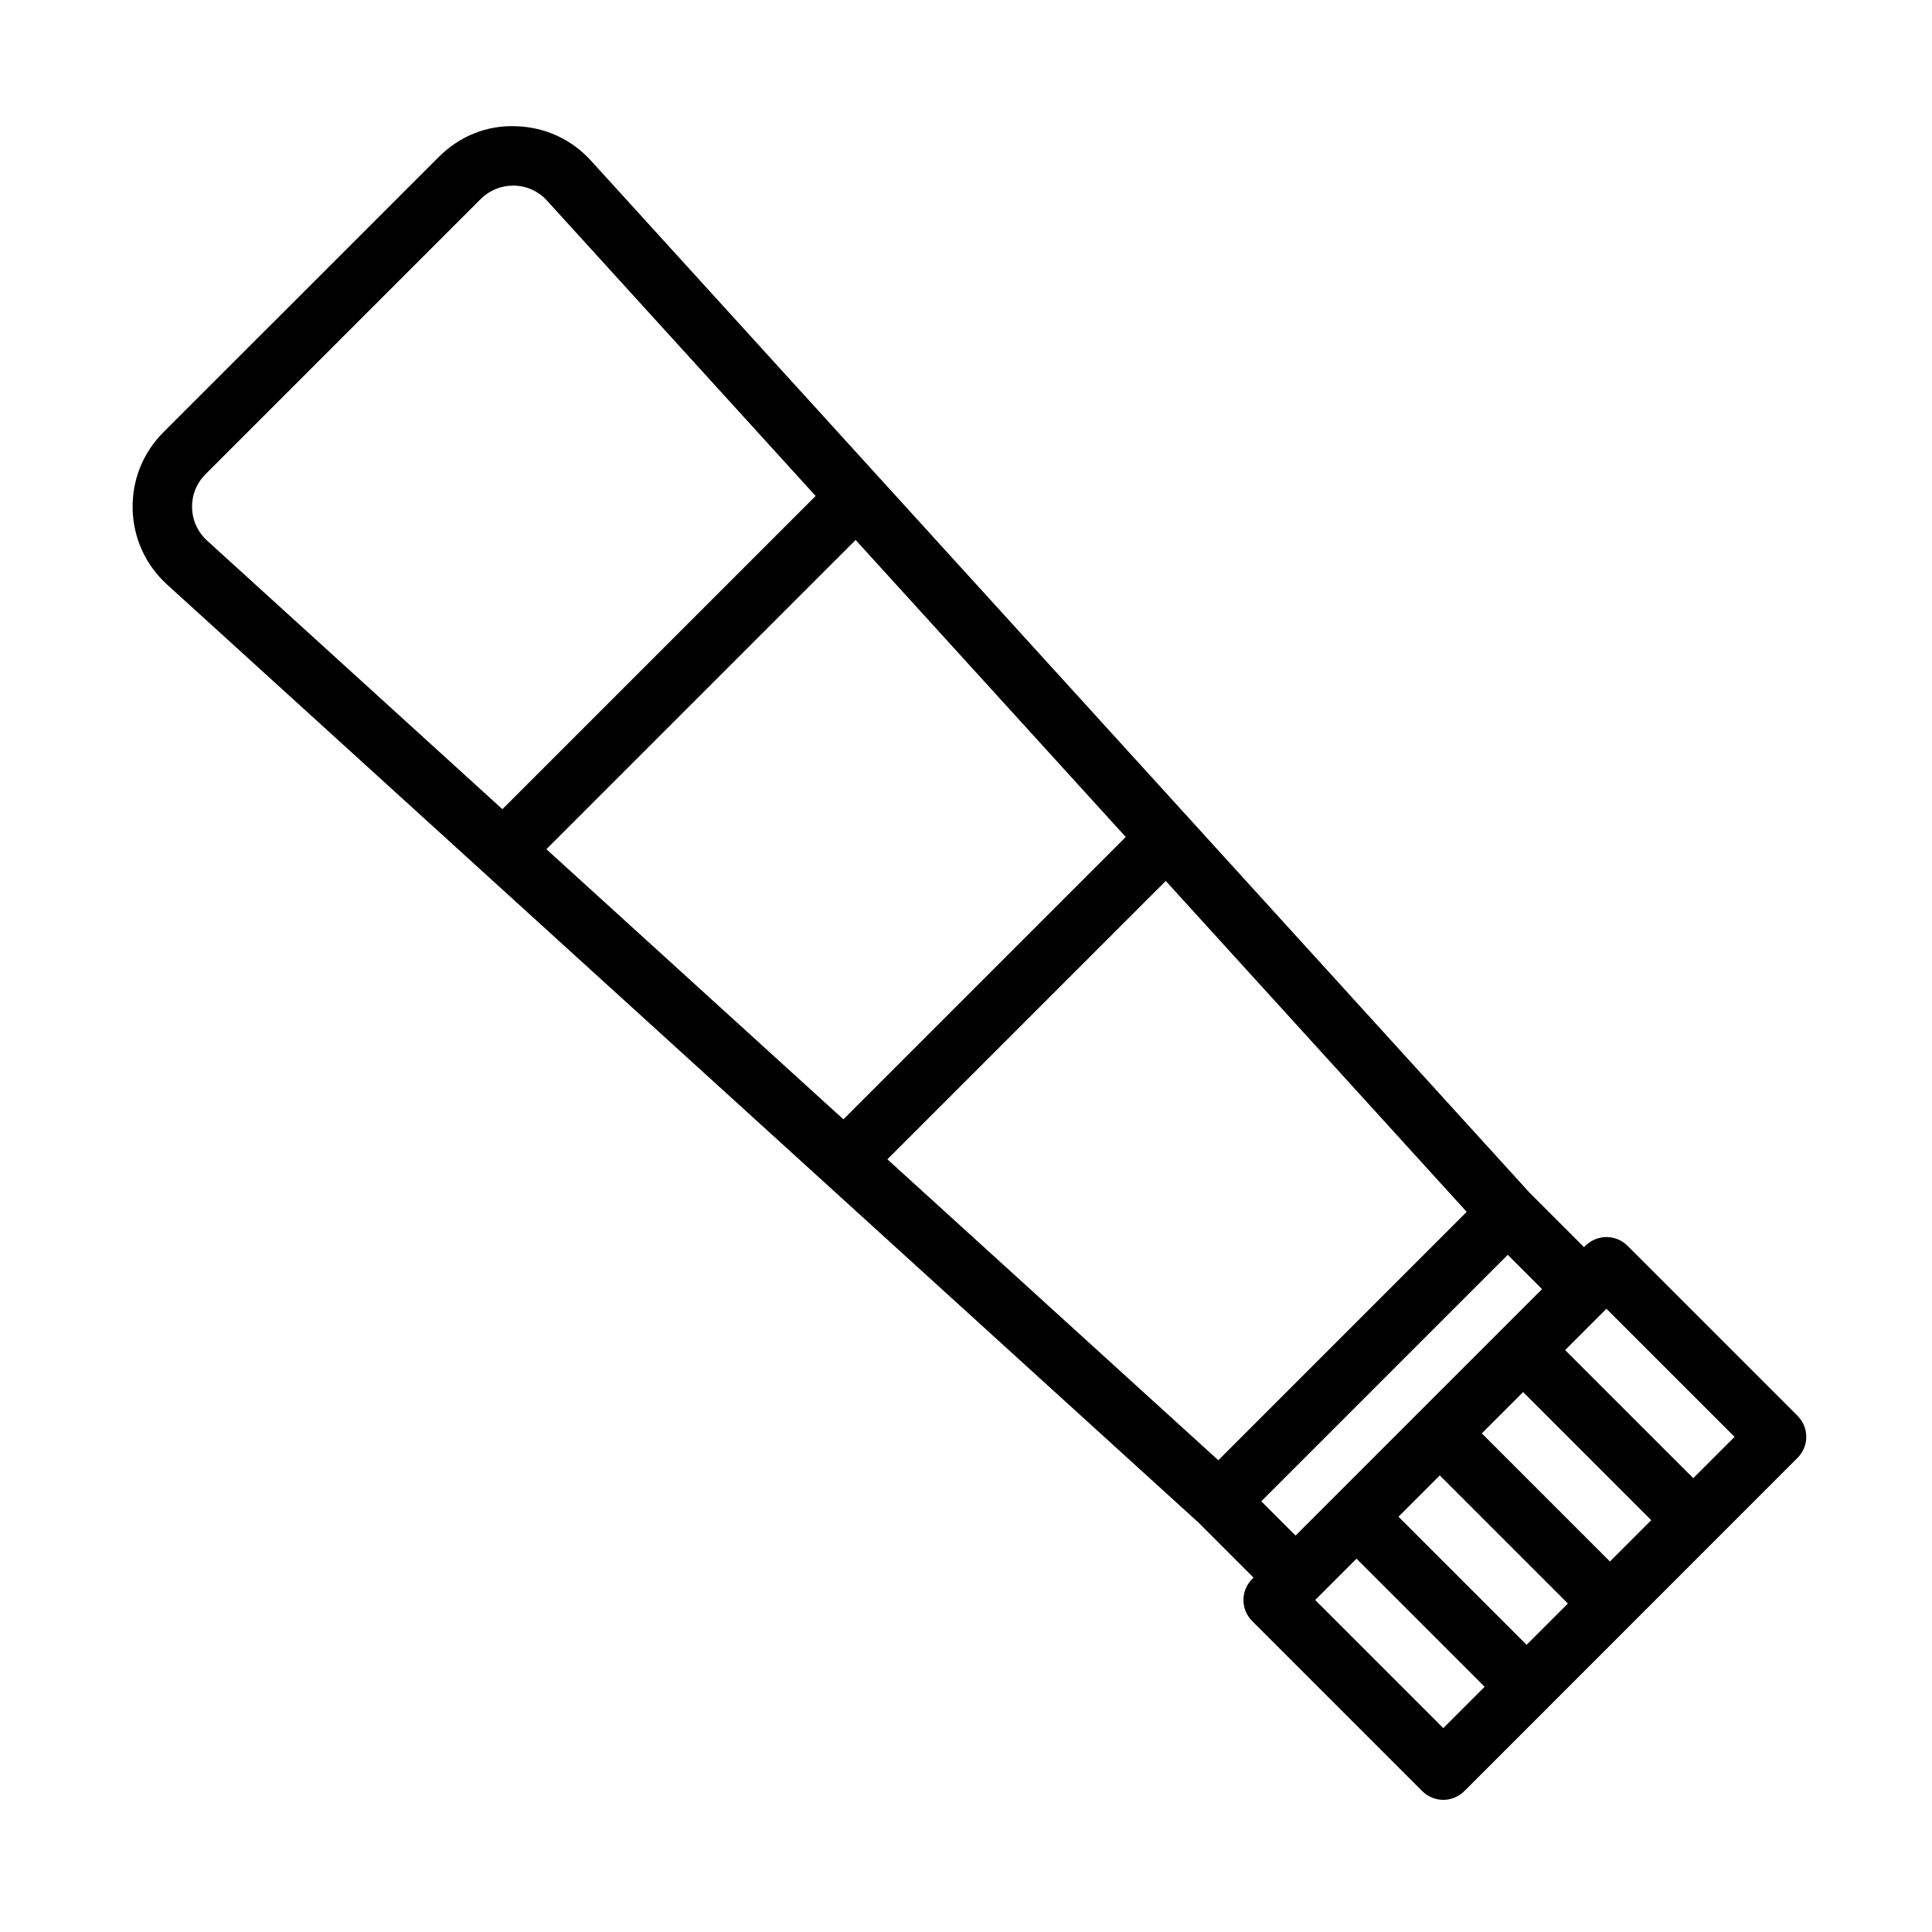 <?xml version="1.0" encoding="UTF-8"?>
<!-- Uploaded to: ICON Repo, www.svgrepo.com, Generator: ICON Repo Mixer Tools -->
<svg fill="#000000" width="800px" height="800px" version="1.1" viewBox="144 144 512 512" xmlns="http://www.w3.org/2000/svg">
 <path d="m620.38 519.22-45.09-45.09c-0.738-0.738-1.621-1.324-2.574-1.707-1.914-0.789-4.062-0.789-5.977 0-0.953 0.395-1.836 0.969-2.574 1.707l-0.379 0.379-14.469-14.469-248.71-273.47c-5.18-5.699-12.289-8.941-19.988-9.117-7.676-0.309-14.934 2.723-20.371 8.164l-72.926 72.922c-5.449 5.449-8.352 12.684-8.164 20.387 0.172 7.699 3.426 14.793 9.117 19.98l273.41 248.66 14.516 14.516-0.371 0.371c-0.738 0.738-1.316 1.621-1.707 2.574-0.789 1.914-0.789 4.062 0 5.984 0.395 0.953 0.969 1.836 1.707 2.574l45.09 45.09c0.738 0.738 1.621 1.324 2.574 1.707 0.953 0.395 1.969 0.598 2.992 0.598s2.031-0.203 2.992-0.598c0.953-0.395 1.836-0.969 2.574-1.707l22.09-22.082c0.008-0.008 0.008-0.016 0.008-0.016l22.066-22.066v-0.008l22.074-22.074 22.082-22.09c3.082-3.066 3.082-8.051 0.004-11.121zm-16.695 5.566-10.949 10.949-33.961-33.953 10.949-10.949zm-33.031 33.031-33.961-33.961 10.949-10.949 33.961 33.961zm-22.082 22.082-33.961-33.953 10.949-10.949 33.953 33.961zm-61.234-28.953-9.086-9.086 65.32-65.32 9.086 9.086zm12.438-52.879-32.914 32.914-87.695-79.75 73.77-73.77 79.75 87.695zm-210.98-129.02 81.949-81.949 71.59 78.711-74.824 74.824zm-93.895-90.488c-0.078-3.352 1.18-6.512 3.559-8.879l72.926-72.926c2.305-2.297 5.344-3.559 8.582-3.559h0.293c3.363 0.078 6.453 1.488 8.707 3.977l71.18 78.262-83.008 83.008-78.266-71.18c-2.481-2.258-3.894-5.352-3.973-8.703zm297.63 289.46 10.949-10.949 33.961 33.953-10.949 10.949z"/>
</svg>